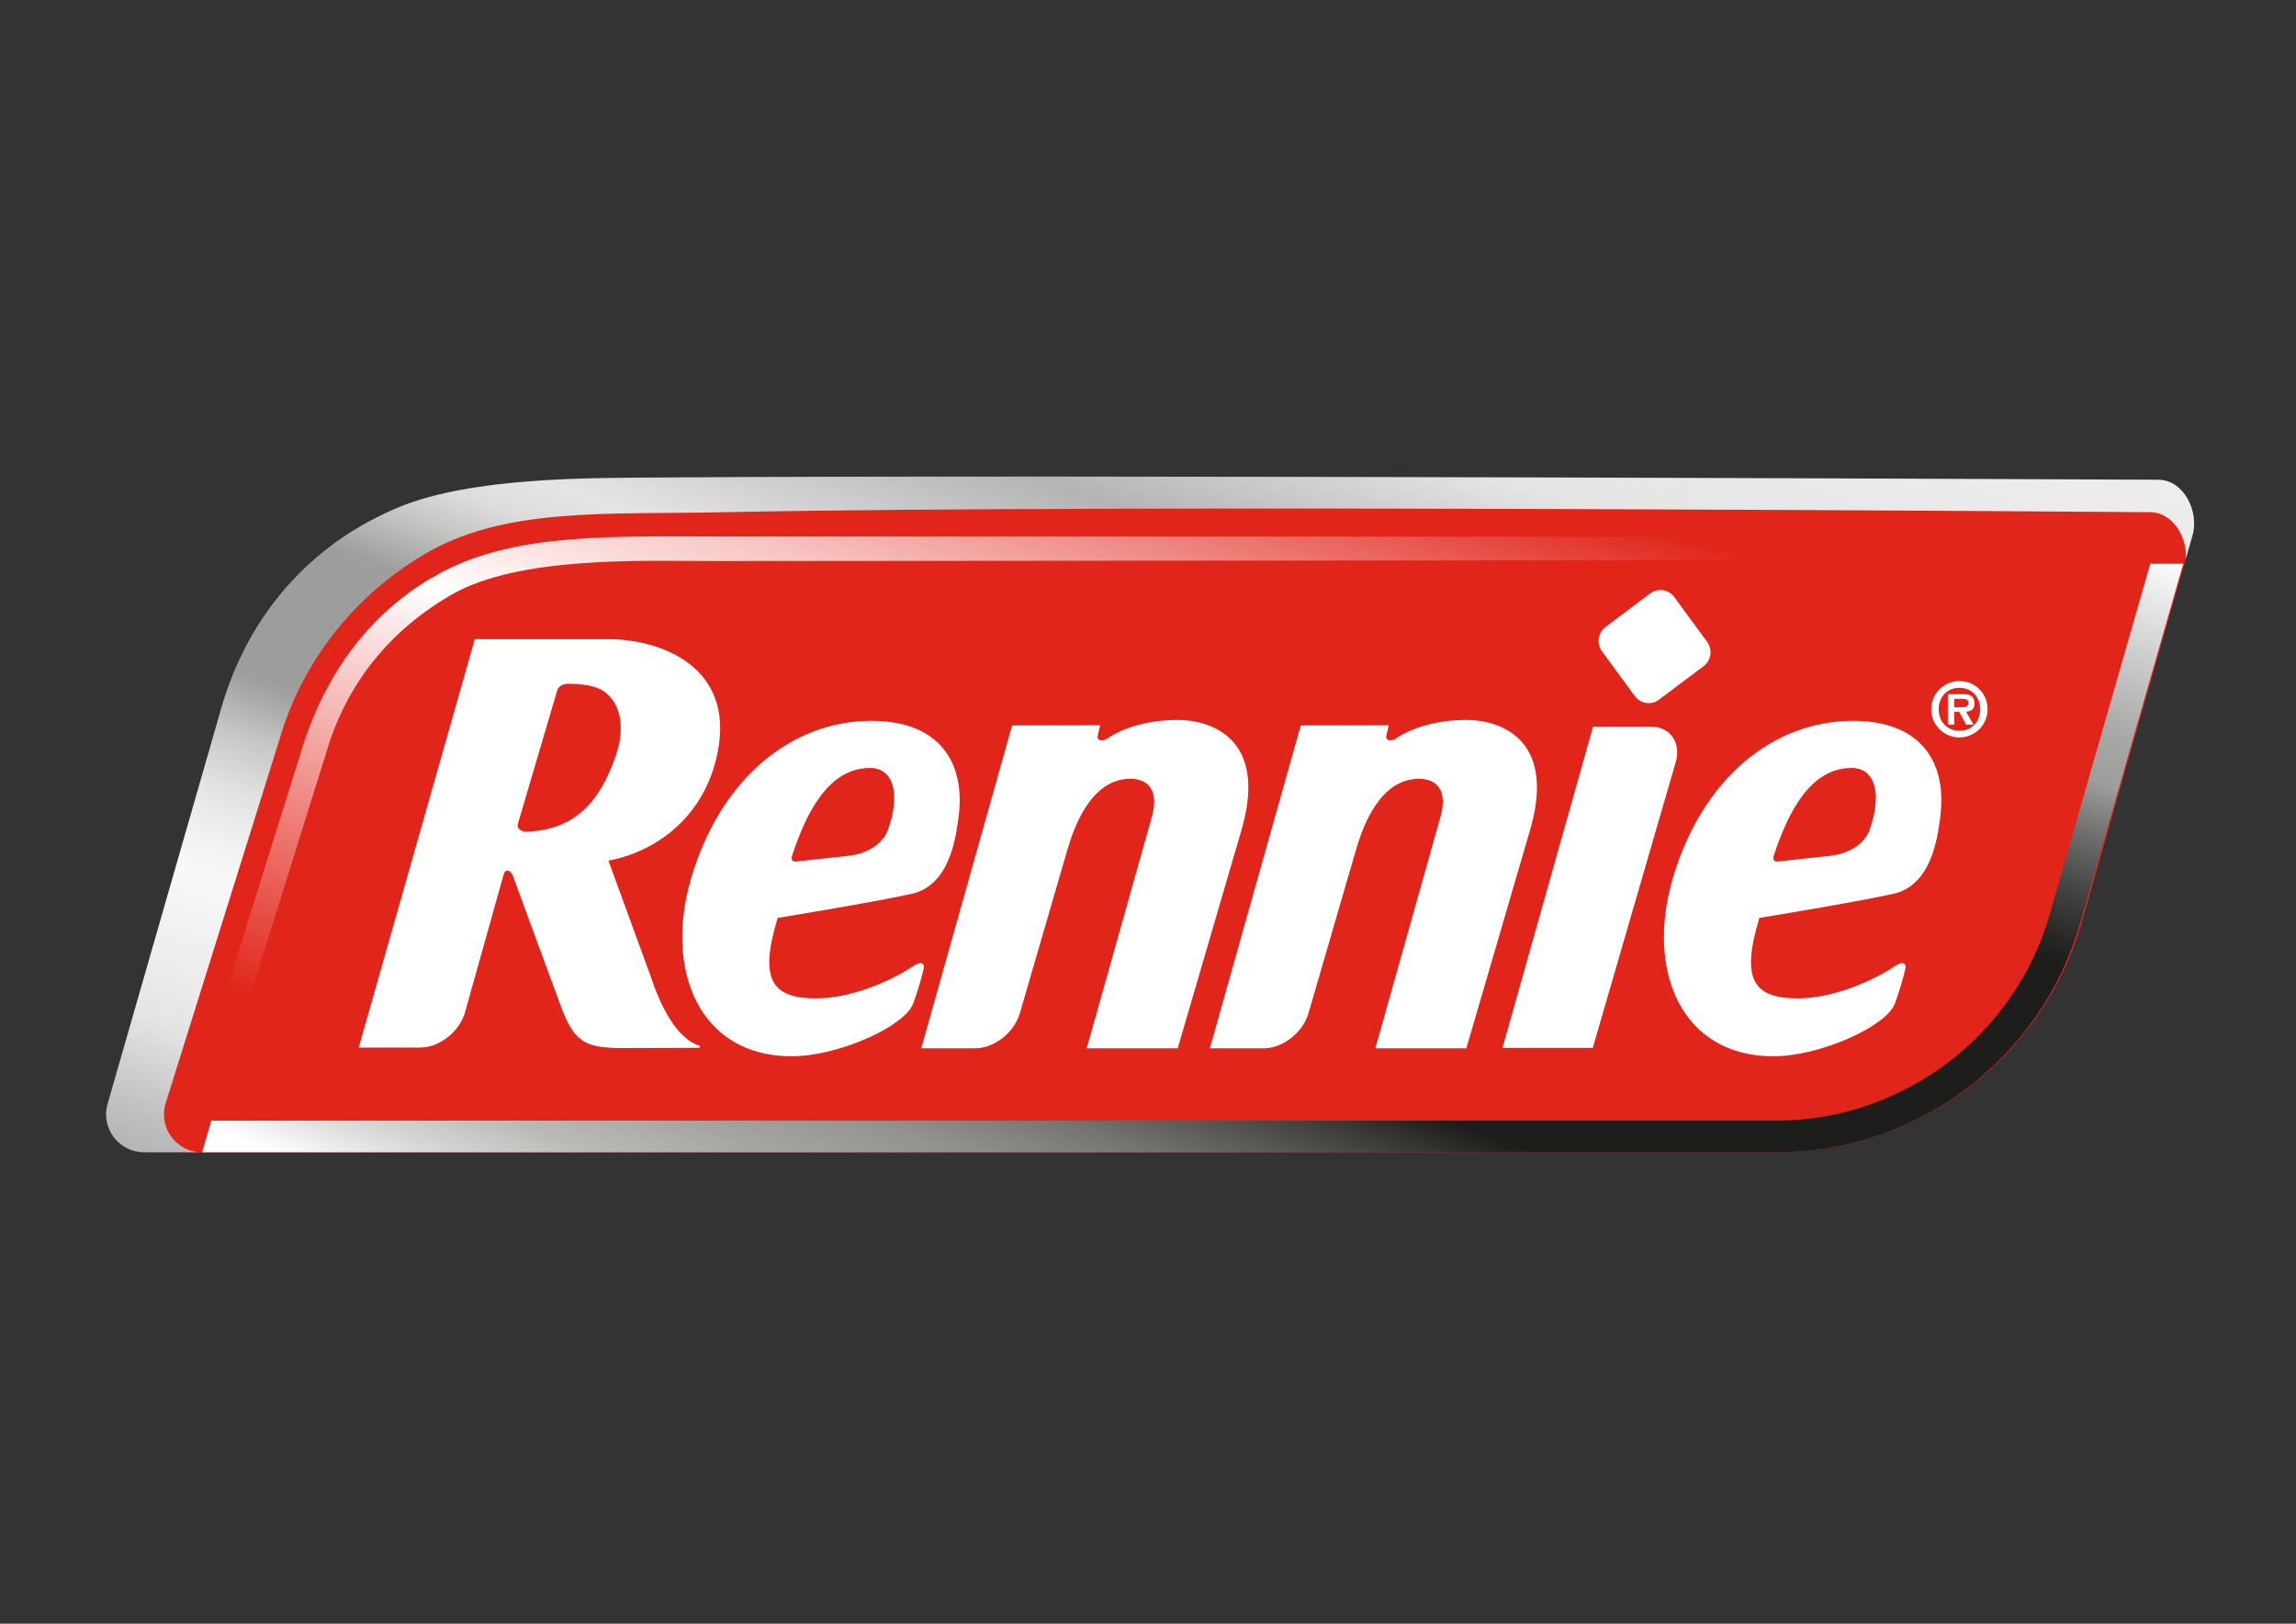 <?xml version="1.0" encoding="utf-8" ?>
<!DOCTYPE svg PUBLIC "-//W3C//DTD SVG 1.1//EN" "http://www.w3.org/Graphics/SVG/1.1/DTD/svg11.dtd">
<svg xmlns="http://www.w3.org/2000/svg" xmlns:xlink="http://www.w3.org/1999/xlink" viewBox="0 0 841.89 595.28"><rect x="0" y="0" width="841.89" height="595.28" fill="#333333" stroke="none"/><defs><style>.cls-1 { fill: url('#linear-gradient-3'); } .cls-2 { fill: url('#linear-gradient'); } .cls-3 { isolation: isolate; } .cls-4 { fill: url('#linear-gradient-2'); mix-blend-mode: darken; } .cls-5 { fill: #fff; } .cls-6 { fill: #e1251b; }</style><linearGradient id="linear-gradient" x1="362.36" y1="480.95" x2="476.09" y2="108.95" gradientUnits="userSpaceOnUse"><stop offset=".08" stop-color="#fff" stop-opacity="0"/><stop offset=".5" stop-color="#fff"/><stop offset=".54" stop-color="#fff" stop-opacity=".92"/><stop offset=".63" stop-color="#fff" stop-opacity=".73"/><stop offset=".75" stop-color="#fff" stop-opacity=".41"/><stop offset=".89" stop-color="#fff" stop-opacity="0"/></linearGradient><linearGradient id="linear-gradient-2" x1="364.4" y1="528.1" x2="518.72" y2="104.11" gradientUnits="userSpaceOnUse"><stop offset=".02" stop-color="#fff"/><stop offset=".06" stop-color="#dbdbdb"/><stop offset=".11" stop-color="#b9b9b8"/><stop offset=".16" stop-color="#a4a4a3"/><stop offset=".18" stop-color="#9d9d9c"/><stop offset=".21" stop-color="#929291"/><stop offset=".26" stop-color="#767674"/><stop offset=".32" stop-color="#484846"/><stop offset=".37" stop-color="#1d1d1b"/><stop offset=".5" stop-color="#1d1d1b"/><stop offset=".66" stop-color="#1d1d1b"/><stop offset=".68" stop-color="#272725"/><stop offset=".72" stop-color="#434342"/><stop offset=".77" stop-color="#717170"/><stop offset=".81" stop-color="#9d9d9c"/><stop offset=".85" stop-color="#a7a7a6"/><stop offset=".9" stop-color="#c3c3c3"/><stop offset=".98" stop-color="#f1f1f1"/><stop offset="1" stop-color="#fff"/></linearGradient><linearGradient id="linear-gradient-3" x1="334.3" y1="525.8" x2="500.46" y2="69.28" gradientUnits="userSpaceOnUse"><stop offset="0" stop-color="#b4b4b4"/><stop offset=".03" stop-color="silver"/><stop offset=".1" stop-color="#e5e5e5"/><stop offset=".21" stop-color="#f8f8f8"/><stop offset=".24" stop-color="#f2f2f2"/><stop offset=".28" stop-color="#e2e2e2"/><stop offset=".32" stop-color="#c8c8c7"/><stop offset=".36" stop-color="#a3a3a2"/><stop offset=".37" stop-color="#9d9d9c"/><stop offset=".47" stop-color="#9d9d9c"/><stop offset=".48" stop-color="#9f9f9e"/><stop offset=".52" stop-color="#c5c5c4"/><stop offset=".55" stop-color="#dcdcdc"/><stop offset=".58" stop-color="#e5e5e5"/><stop offset=".71" stop-color="#b4b4b4"/><stop offset=".83" stop-color="#e5e5e5"/><stop offset="1" stop-color="#ededed"/></linearGradient></defs><g class="cls-3"><g id="Layer_1"><path class="cls-6" d="M788.97,186.02s-379.13-3.04-525.81,0c-44.19.92-81.77-1.97-111.36,15.6-25.37,15.06-45.05,39.09-53.61,68.95l-41.93,134.01c-2.57,8.95,4.15,17.87,13.46,17.87h-5.08s.04,0,.06,0h586.63c51.99,0,97.7-34.44,112.03-84.42l38.78-135.43c.2-8.07-5.21-16.58-13.17-16.58Z"/><g><path class="cls-2" d="M165.43,218.1c-22.28,12.91-38.52,32.4-46.01,58.5l-36.32,116.11h-9.34l37.1-118.57c8.84-28.48,26.57-51.6,51.68-64.63,27.42-14.23,62.44-12.83,103.17-12.83,36.32,0,497.81.14,497.81.14l-1.3,8.43s-459.93.44-500.64.44c-25.04,0-71.25-2.02-96.15,12.41Z"/><path class="cls-4" d="M800.55,206.69l-37.85,131.85c-14.26,49.66-59.67,83.91-111.37,83.91H74.12l3.35-11.61h573.86c46.27,0,87.46-31.02,100.21-75.49l36.91-128.66h12.1Z"/><g><path class="cls-5" d="M351.42,300.05c2.9-20.78-7.23-35.78-31.87-35.78-29.46,0-55.33,21.33-66.07,57.51-10.09,34.06,3.08,65.47,36.79,65.47,17.08,0,41.55-10.95,44.59-19.38,3.05-8.44,3.93-13.27,3.93-13.27,0,0,.15-3.14-3.99-.36-8.33,5.58-22.93,11.79-35.5,11.79-16.71,0-20.87-7.31-14.16-29.5,0,0,34.59-5.64,49.11-8.83,13.98-3.07,16.18-20.55,17.16-27.66M325.54,304.42c-.74,2.1-4.06,7.84-13.67,9.24l-20.04,2.2c-2.4.08-1.28-2.48-1.28-2.48,4.8-14.36,12.76-31.84,28.49-31.84,8.14,0,11.51,8.72,6.5,22.86"/><path class="cls-5" d="M711.37,300.05c2.89-20.78-7.23-35.78-31.87-35.78-29.46,0-55.33,21.33-66.06,57.51-10.1,34.06,3.08,65.47,36.79,65.47,17.08,0,41.55-10.95,44.59-19.38,3.05-8.44,3.94-13.27,3.94-13.27,0,0,.15-3.14-4-.36-8.32,5.58-22.93,11.79-35.49,11.79-16.71,0-20.86-7.31-14.16-29.5,0,0,34.59-5.64,49.11-8.83,13.98-3.07,16.18-20.55,17.17-27.66M685.49,304.42c-.75,2.1-4.06,7.84-13.68,9.24l-20.04,2.2c-2.4.08-1.28-2.48-1.28-2.48,4.8-14.36,12.76-31.84,28.49-31.84,8.14,0,11.5,8.72,6.5,22.86"/><path class="cls-5" d="M455.56,303.14c9.1-33.16-12.47-39.2-23.58-39.2-10.52,0-19.7,2.53-26.39,7.07-.72.49-3.69,1.03-3.03-1.5.65-2.53.79-3.61.79-3.61-1.07,0-20.11.04-32.23.06l-33.32,118.37h19.7c7.07,0,14.45-5.8,16.48-12.95l17.41-59.85c2.35-7.99,8.52-26.01,23.09-26.01,6.38,0,10.89,4.03,7.65,14.76l-23.65,84.05h33.36l23.72-81.19Z"/><path class="cls-5" d="M561.38,303.14c9.1-33.16-12.46-39.2-23.58-39.2-10.52,0-19.69,2.53-26.38,7.07-.72.49-3.69,1.03-3.03-1.5.65-2.53.79-3.61.79-3.61-1.07,0-20.11.04-32.23.06l-33.32,118.37h19.7c7.08,0,14.45-5.8,16.48-12.95l17.41-59.85c2.34-7.99,8.51-26.01,23.1-26.01,6.38,0,10.89,4.03,7.64,14.76l-23.65,84.05h33.36l23.71-81.19Z"/><path class="cls-5" d="M614.47,279.35c2.02-7.14-2.07-12.95-9.14-12.95h-21.19l-33.21,117.78h33.1l30.44-104.84Z"/><path class="cls-5" d="M263.16,275.78c6.36-31.93-21.81-41.44-39.82-41.44h-49.24l-42.57,149.72h22.51c7.07,0,14.46-5.81,16.48-12.96,0,0,13.6-48.42,14.11-50.33.71-2.68,2.83-1.66,3.58.72.32,1.02,17.4,47.26,17.4,47.26,4.94,13.36,8.87,15.49,22.88,15.49l27.96-.09.21-.74c-8.91-2.54-14.85-15.71-18.03-25.34l-15.53-42.55c16.75-3.08,35.21-15.42,40.07-39.75M225.87,276.85c-5.38,15.75-14.14,27.68-33.23,28.05-1.06.01-3.42-.95-2.7-3.02,0,0,13.62-46.27,14.37-48.73.74-2.46,3.69-2.47,3.69-2.47,5.47,0,11.05.52,14.61,3.69,5.67,5.03,6.16,14.01,3.26,22.47"/><path class="cls-5" d="M613.9,218.88l12.1,16.48c2.05,2.79,1.46,6.78-1.31,8.86l-16.4,12.31c-2.78,2.09-6.74,1.5-8.8-1.3l-12.09-16.47c-2.07-2.81-1.49-6.78,1.29-8.88l16.41-12.32c2.79-2.09,6.72-1.51,8.8,1.31"/><path class="cls-5" d="M708.14,260.03c0-6.51,5.97-11.63,12.85-10.05,3.5.81,6.41,3.58,7.39,7.04,1.99,6.99-3.23,13.34-9.9,13.34-5.76,0-10.34-4.63-10.34-10.33M726.08,260.03c0-4.61-3.19-7.88-7.6-7.88s-7.61,3.27-7.61,7.88,3.11,7.88,7.61,7.88,7.6-3.27,7.6-7.88M723.6,265.65h-2.7l-2.48-4.71h-1.85v4.71h-2.34v-11.15h5.4c2.91,0,4.34.8,4.34,3.42,0,2.07-1.09,2.89-3.05,3.02l2.7,4.71ZM719.64,259.27c1.25.02,2.13-.27,2.13-1.67,0-1.49-1.61-1.39-2.68-1.39h-2.54v3.06h3.08Z"/></g></g><path class="cls-1" d="M791.43,175.88s-402.67-1.93-549.86-.82c-24.34.18-68.42-.27-95.35,10.9-32.09,13.3-55.2,39.16-65.15,73.85l-41.62,144.91c-2.55,8.88,4.12,17.73,13.36,17.73h21.22c-9.24,0-15.91-8.85-13.36-17.73l41.62-133.02c8.5-29.64,28.03-53.49,53.21-68.44,29.37-17.44,66.67-14.57,110.53-15.48,145.6-3.01,522.4,0,522.4,0,8.08,0,13.55,8.84,13.09,17.01l2.42-8.46c2.55-8.88-3.27-20.44-12.52-20.44Z"/></g></g></svg>